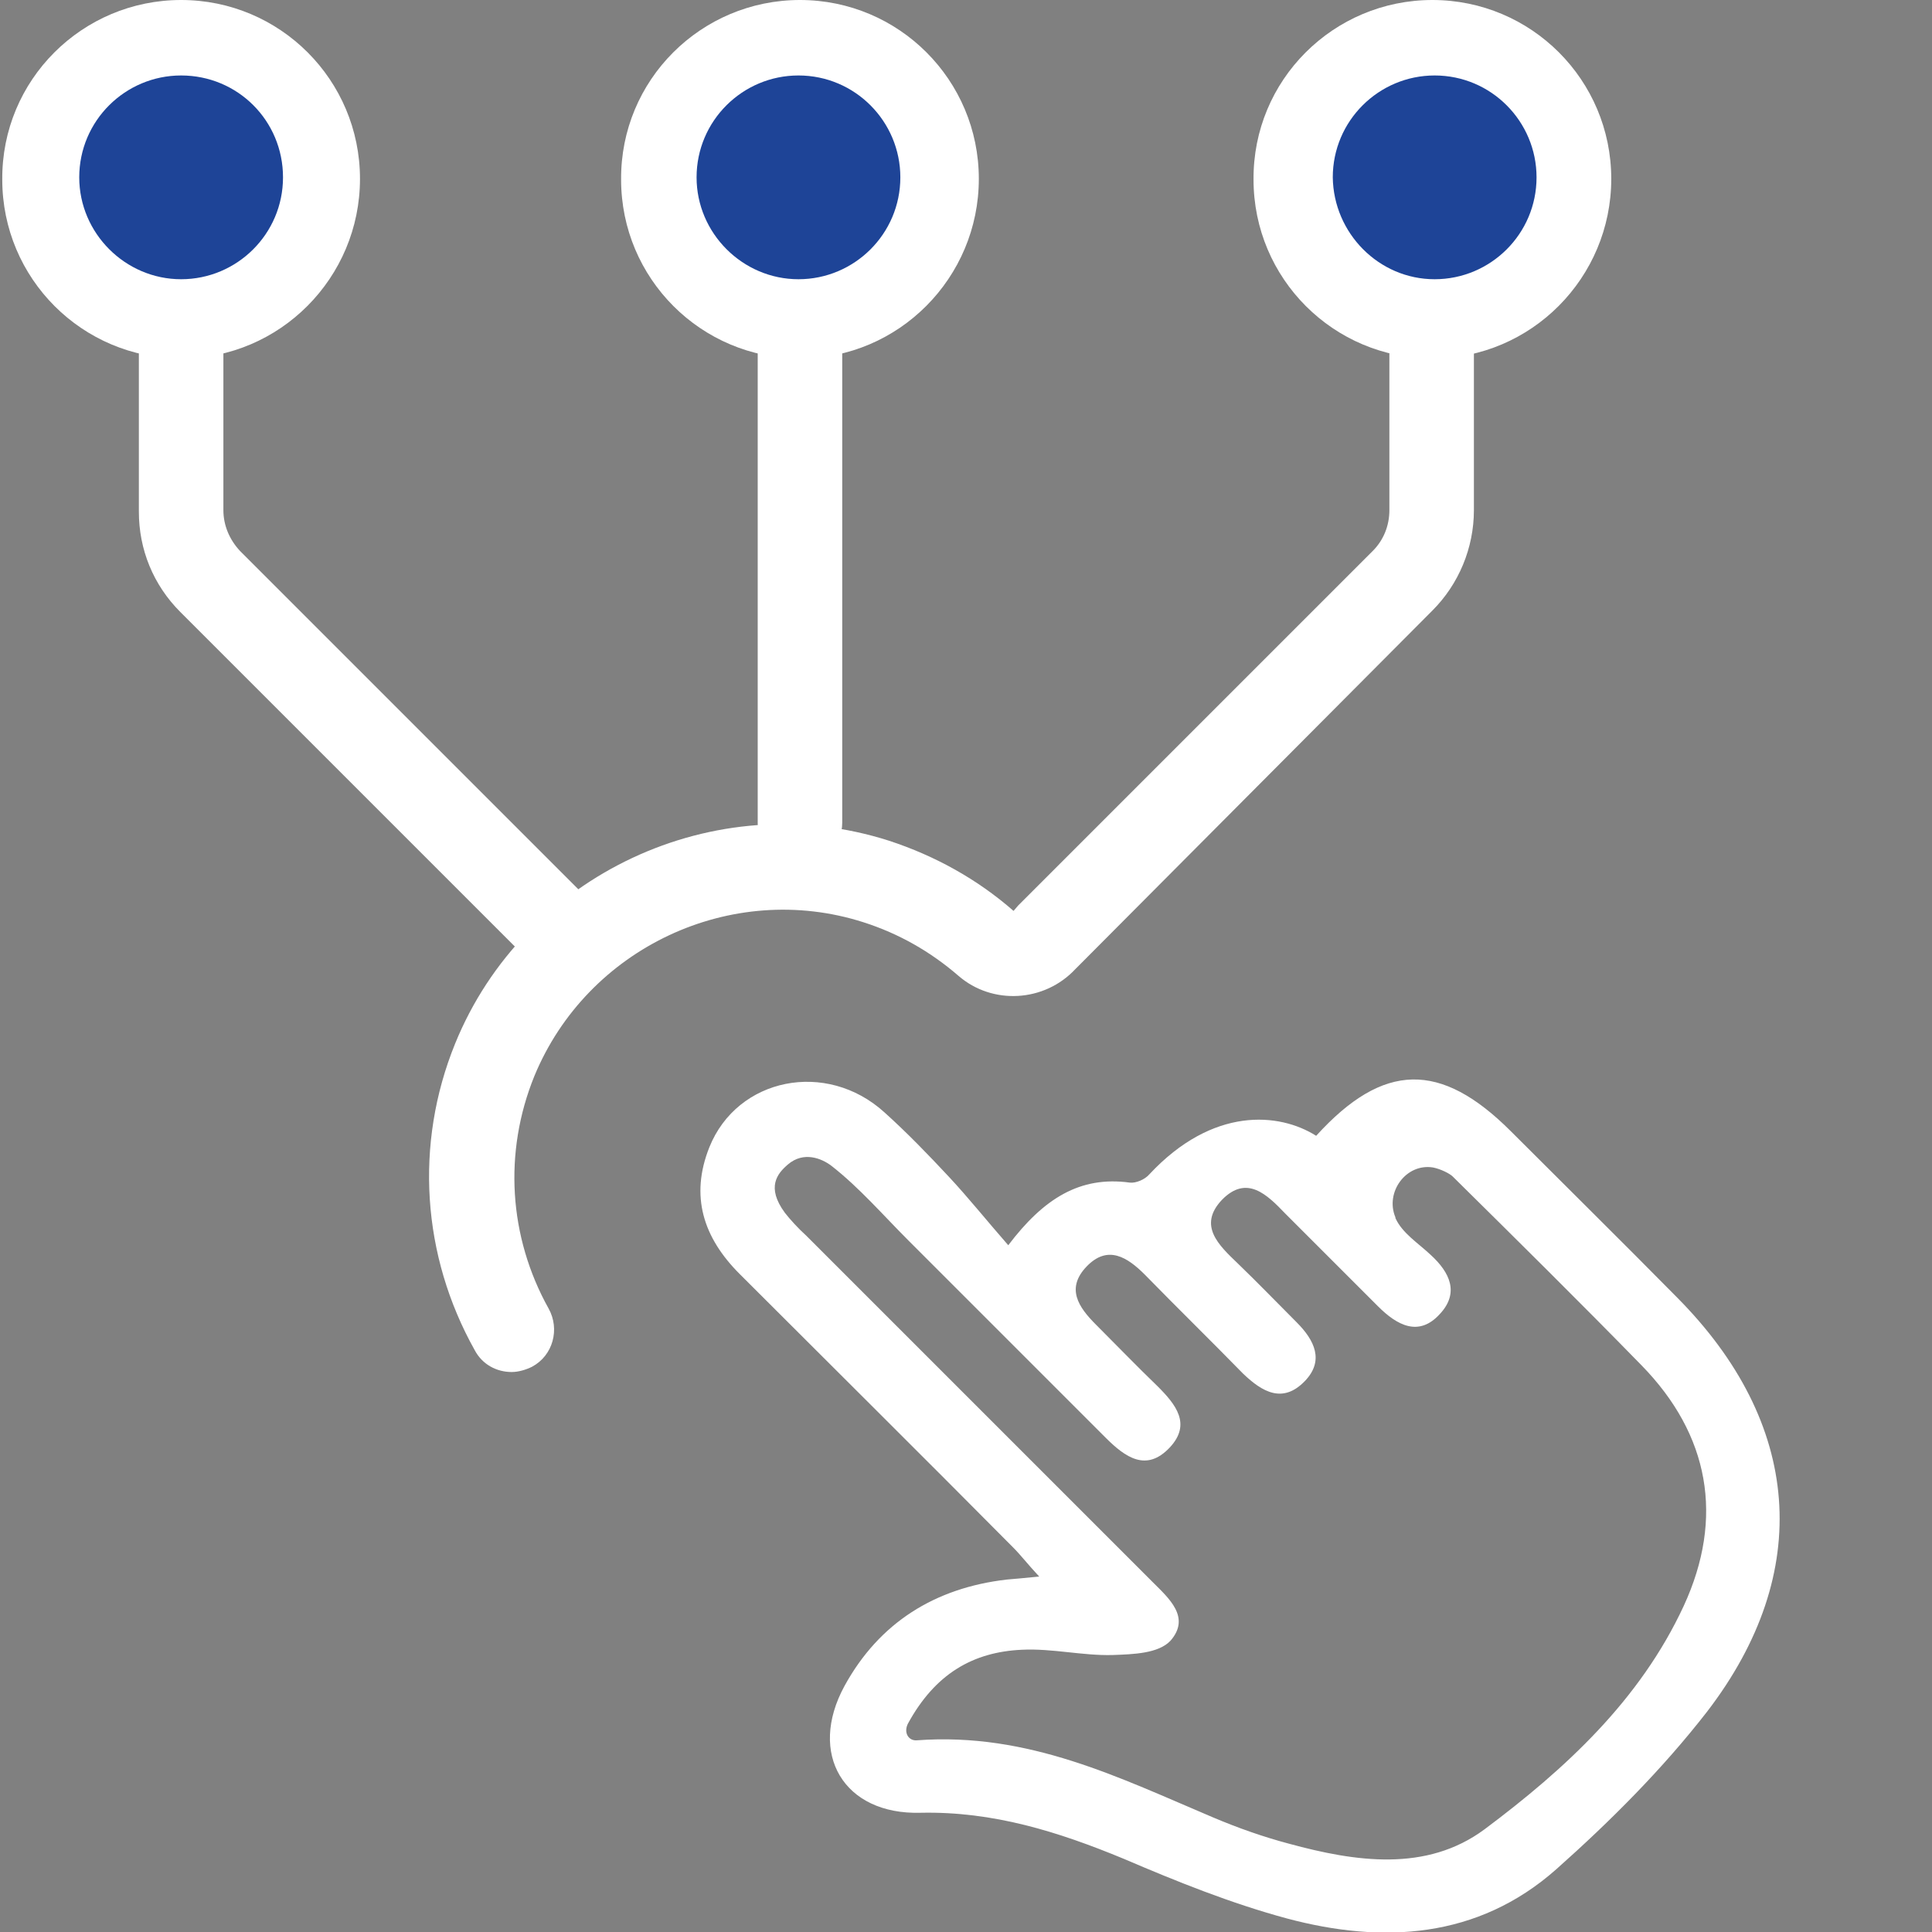 <?xml version="1.0" encoding="utf-8"?>
<!-- Generator: Adobe Illustrator 28.0.0, SVG Export Plug-In . SVG Version: 6.00 Build 0)  -->
<svg version="1.1" id="Layer_1" xmlns="http://www.w3.org/2000/svg" xmlns:xlink="http://www.w3.org/1999/xlink" x="0px" y="0px"
	 viewBox="0 0 256 256" style="enable-background:new 0 0 256 256;" xml:space="preserve">
<rect x="0" y="0" width="256" height="256" fill="#808080" stroke="none"/>
<style type="text/css">
	.st0{fill:#FFFFFF;}
	.st1{fill:#1E4497;}
</style>
<g>
	<path class="st0" d="M106,11.3c-6.9,0-12.5,5.6-12.5,12.5s5.6,12.5,12.5,12.5c6.9,0,12.5-5.6,12.5-12.5S112.8,11.3,106,11.3
		 M106,47.5c-13.1,0-23.7-10.6-23.7-23.7C82.2,10.6,92.9,0,106,0c13.1,0,23.7,10.6,23.7,23.7C129.7,36.8,119.1,47.5,106,47.5"/>
	<path class="st0" d="M24,11.3c-6.9,0-12.5,5.6-12.5,12.5S17.1,36.2,24,36.2c6.9,0,12.5-5.6,12.5-12.5S30.8,11.3,24,11.3 M24,47.5
		c-13.1,0-23.7-10.6-23.7-23.7C0.2,10.6,10.9,0,24,0c13.1,0,23.7,10.6,23.7,23.7C47.7,36.8,37.1,47.5,24,47.5"/>
	<path class="st0" d="M74.9,129.7c-1.4,0-2.9-0.6-4-1.6l-47-47c-3.6-3.6-5.5-8.3-5.5-13.3V41.8c0-3.1,2.5-5.6,5.6-5.6
		s5.6,2.5,5.6,5.6v25.8c0,2,0.8,3.9,2.2,5.4l47,47c2.2,2.2,2.2,5.8,0,8C77.7,129.1,76.3,129.7,74.9,129.7"/>
	<path class="st0" d="M189.8,11.3c-6.9,0-12.5,5.6-12.5,12.5s5.6,12.5,12.5,12.5c6.9,0,12.5-5.6,12.5-12.5S196.6,11.3,189.8,11.3
		 M189.8,47.5c-13.1,0-23.7-10.6-23.7-23.7C166,10.6,176.7,0,189.8,0c13.1,0,23.7,10.6,23.7,23.7C213.5,36.8,202.9,47.5,189.8,47.5"
		/>
	<path class="st0" d="M106,114.7c-3.1,0-5.6-2.5-5.6-5.6V41.8c0-3.1,2.5-5.6,5.6-5.6c3.1,0,5.6,2.5,5.6,5.6V109
		C111.6,112.1,109.1,114.7,106,114.7"/>
	<path class="st0" d="M67.8,181.8c-2,0-3.9-1-4.9-2.9c-7-12.5-8-27.3-2.6-40.6c9.1-22.4,34.4-34.3,57.5-26.9
		c6.1,2,11.7,5.1,16.5,9.3l0.6-0.7l47-47c1.4-1.4,2.2-3.3,2.2-5.4V41.8c0-3.1,2.5-5.6,5.6-5.6c3.1,0,5.6,2.5,5.6,5.6v25.8
		c0,5-2,9.8-5.5,13.3L143,127.9l-0.5,0.5c-4.1,4.4-11,4.8-15.5,0.9c-3.7-3.2-7.9-5.6-12.6-7.1c-17.5-5.6-36.6,3.4-43.6,20.4
		c-4.1,10.1-3.4,21.3,1.9,30.8c1.5,2.7,0.6,6.2-2.2,7.7C69.7,181.5,68.7,181.8,67.8,181.8"/>
	<path class="st0" d="M121.5,230.6c14.8-1.1,26.9,5,39.2,10.2c3.3,1.4,6.7,2.6,10.1,3.5c8.8,2.4,18.2,3.8,25.9-1.9
		c10.7-8,20.6-17.1,26.4-29.6c5.4-11.7,3.4-22.7-5.6-31.9c-8.2-8.4-16.6-16.7-25-25c-0.4-0.4-1.6-1-2.6-1.2c-3.6-0.6-6.4,3.3-5,6.6
		c0,0,0,0,0,0.1c0.9,2,3,3.3,4.7,4.9c2.5,2.3,3.8,5,1.2,7.8c-2.8,3.1-5.7,1.5-8.2-1c-4.1-4.1-8.2-8.2-12.3-12.3
		c-2.4-2.5-5.1-5.2-8.4-1.8c-3.2,3.4-0.4,6,2.1,8.4c2.7,2.6,5.2,5.2,7.8,7.8c2.4,2.4,3.7,5.1,1.1,7.8c-2.9,3-5.6,1.5-8.2-1
		c-4.3-4.4-8.7-8.7-13-13.1c-2.3-2.3-4.9-4-7.7-1.1c-2.8,2.9-1.1,5.4,1.2,7.7c2.7,2.7,5.4,5.5,8.2,8.2c2.4,2.4,4.5,5,1.6,8.1
		c-3.1,3.3-5.9,1.3-8.5-1.3c-8.7-8.7-17.4-17.4-26.1-26.1c-3.4-3.4-6.5-7-10.2-9.9c-1.3-1-3.7-2-5.8-0.2c-1.4,1.2-2.9,3-0.4,6.4
		c0.7,0.9,1.8,2.1,2.8,3c15.3,15.3,30.6,30.6,45.9,45.9c2.2,2.2,5.1,4.7,2.4,7.8c-1.6,1.7-4.9,1.8-7.7,1.9c-4,0.1-8-0.9-12-0.7
		c-6.5,0.3-11.5,3.2-15.1,9.8C119.7,229.6,120.4,230.7,121.5,230.6 M133.6,165c4.7-6.2,9.5-9.2,16.1-8.3c0.8,0.1,2-0.4,2.6-1.1
		c8.4-9,17.2-8.2,22.1-5.1c8.9-9.8,16.5-9.9,25.8-0.6c7.3,7.3,14.7,14.6,22,22c16.5,16.6,18.2,36.4,4,54.9
		c-5.9,7.6-12.8,14.5-20,20.9c-10.4,9.2-23,9.9-35.7,6.5c-7.4-2-14.6-4.9-21.6-7.9c-8.7-3.6-17.3-6.3-26.9-6.1
		c-10.2,0.3-15-7.8-10.1-16.8c4.6-8.4,12-13,21.5-14.1c1.2-0.1,2.3-0.2,4.3-0.4c-1.5-1.6-2.4-2.8-3.5-3.9
		c-12-12.1-24.1-24.1-36.2-36.2c-4.8-4.8-6.6-10.3-4-16.8c3.7-9.2,15.5-11.6,23.2-4.6c3,2.7,5.8,5.6,8.6,8.6
		C128.4,158.8,130.8,161.8,133.6,165"/>
	<path class="st1" d="M24,37c7.4,0,13.5-6,13.5-13.5C37.5,16,31.5,10,24,10c-7.4,0-13.5,6-13.5,13.5C10.5,30.9,16.6,37,24,37"/>
	<path class="st1" d="M105.8,37c7.4,0,13.5-6,13.5-13.5c0-7.4-6-13.5-13.5-13.5c-7.4,0-13.5,6-13.5,13.5C92.3,30.9,98.4,37,105.8,37
		"/>
	<path class="st1" d="M190.1,37c7.4,0,13.5-6,13.5-13.5c0-7.4-6-13.5-13.5-13.5c-7.4,0-13.5,6-13.5,13.5
		C176.7,30.9,182.7,37,190.1,37"/>
</g>
</svg>
